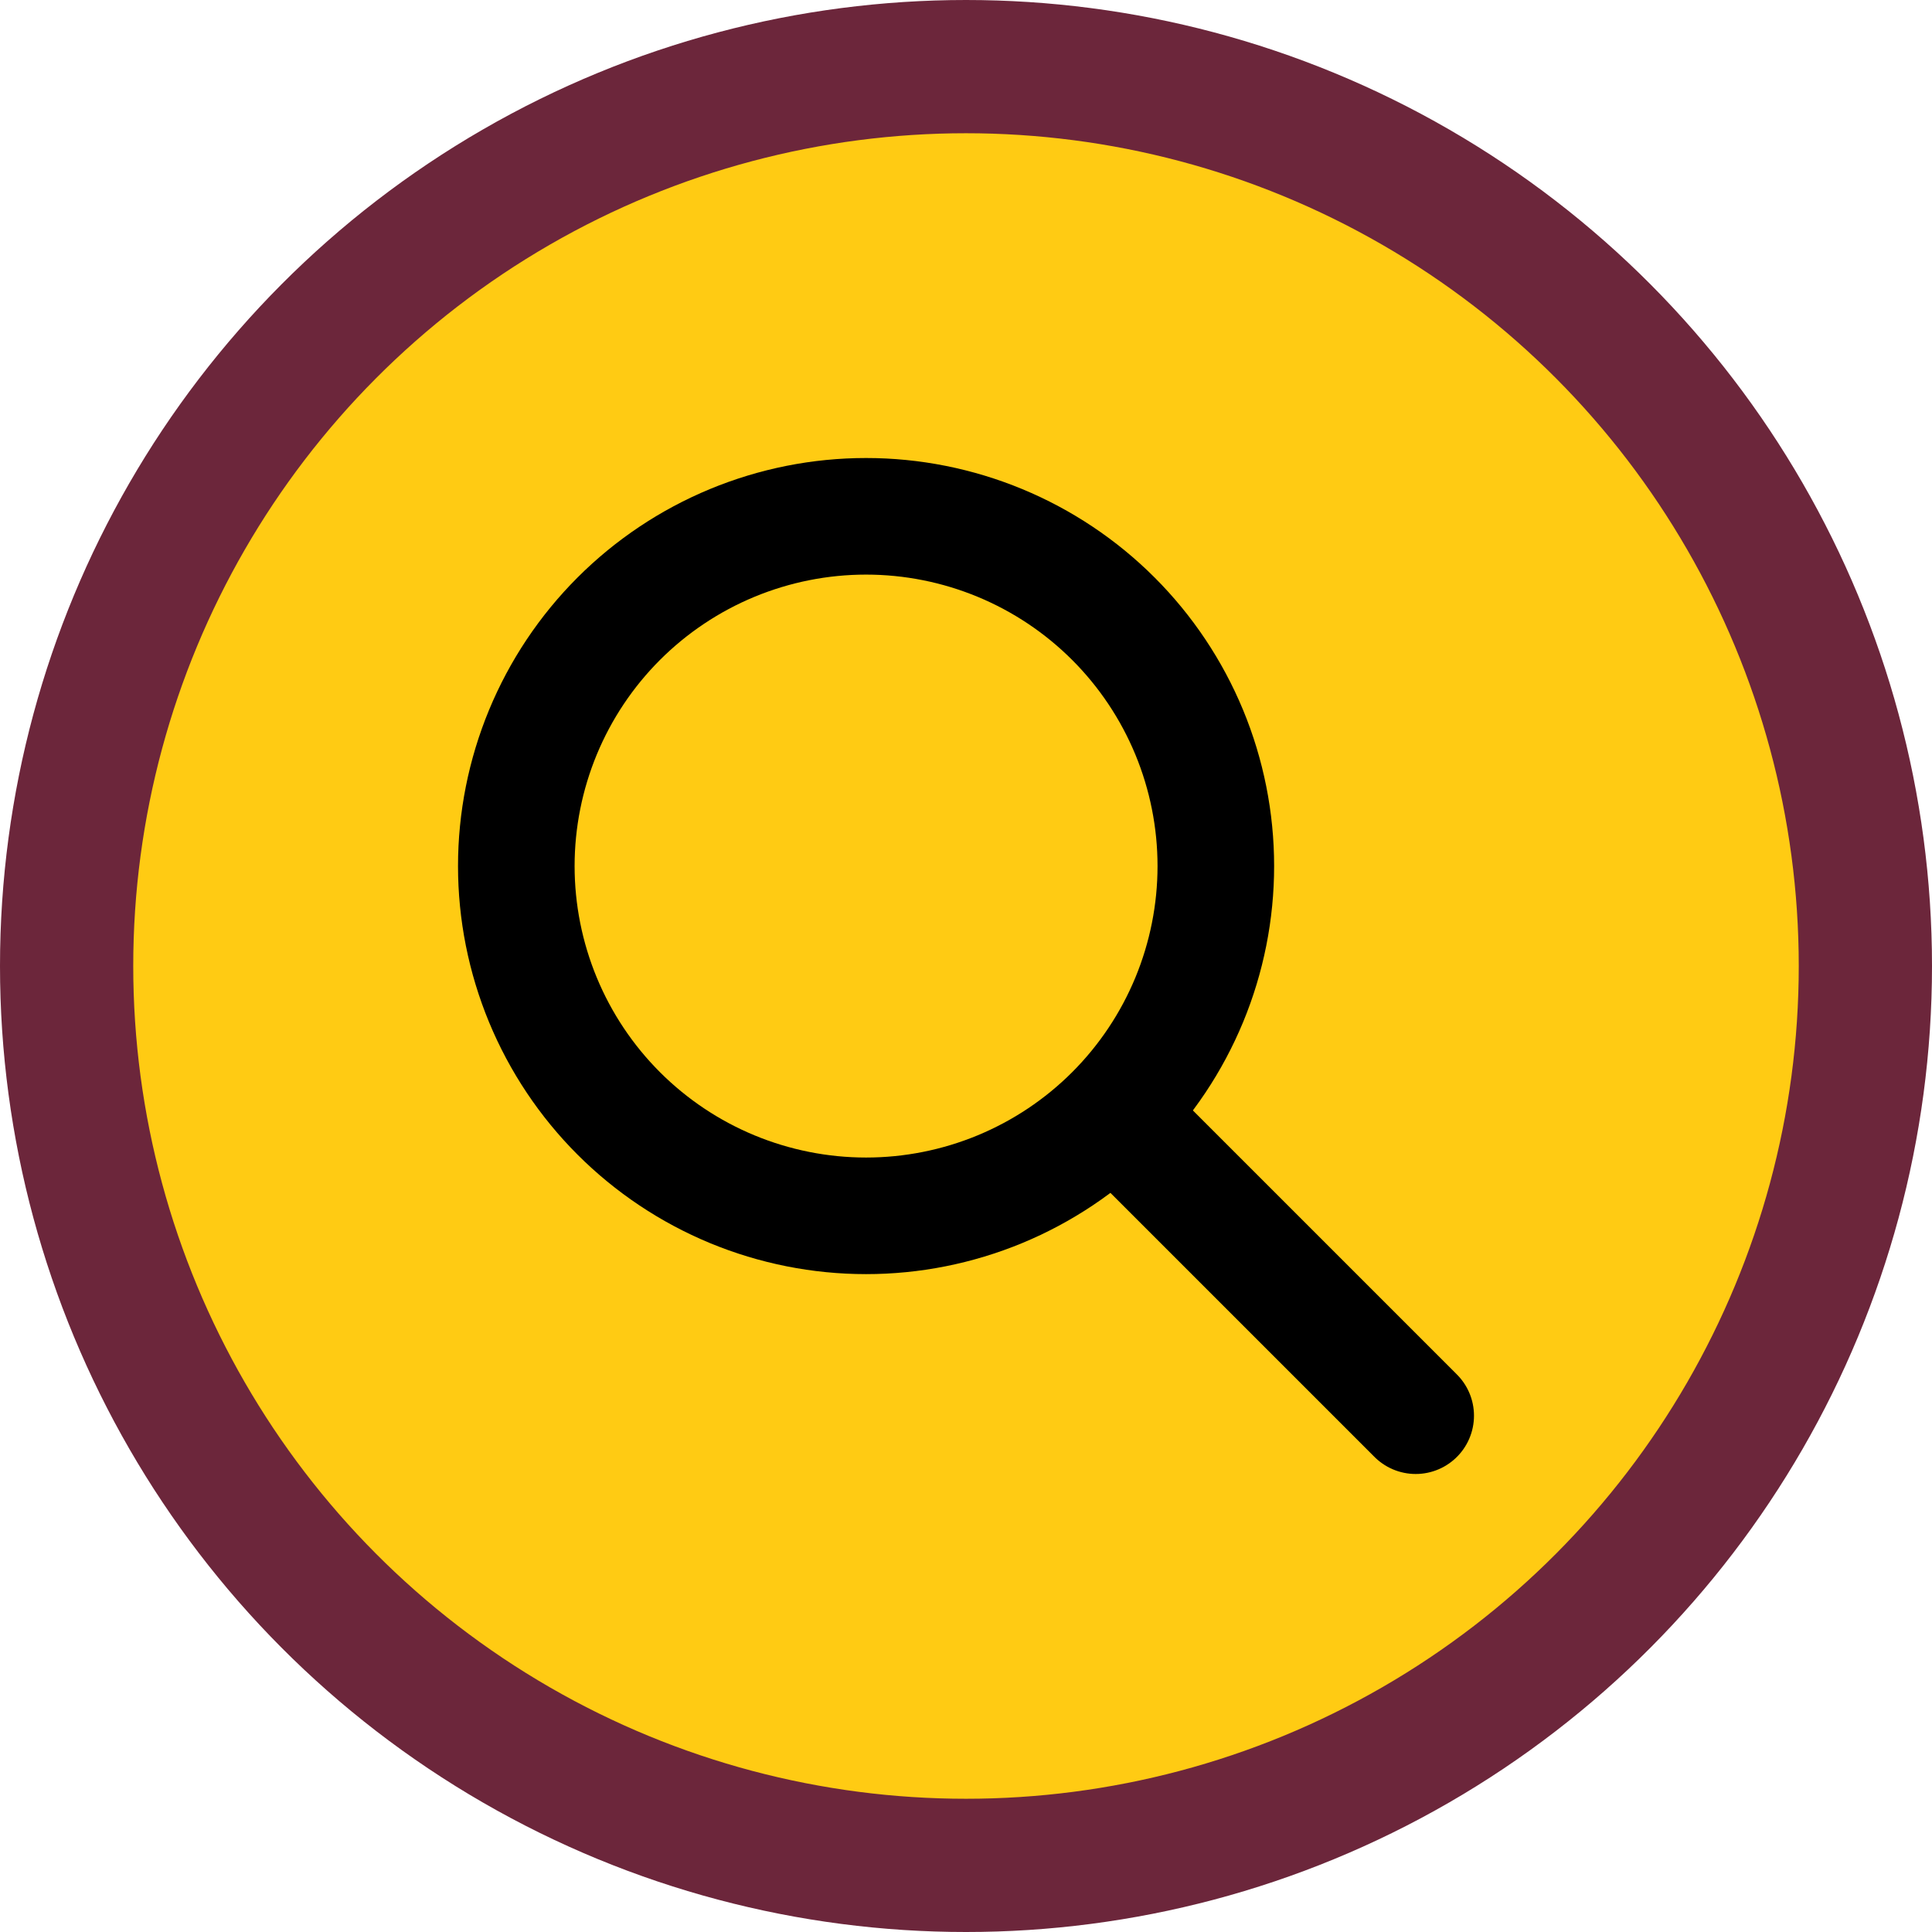 <svg width="58" height="58" viewBox="0 0 58 58" fill="none" xmlns="http://www.w3.org/2000/svg">
<g clip-path="url(#clip0_509_25)">
<circle cx="29" cy="29" r="27" fill="#FFCB13" stroke="#6C263B" stroke-width="4"/>
<path d="M15.5 26C15.5 27.379 15.772 28.744 16.299 30.018C16.827 31.292 17.6 32.45 18.575 33.425C19.55 34.4 20.708 35.173 21.982 35.701C23.256 36.228 24.621 36.5 26 36.5C27.379 36.5 28.744 36.228 30.018 35.701C31.292 35.173 32.45 34.4 33.425 33.425C34.4 32.45 35.173 31.292 35.701 30.018C36.228 28.744 36.5 27.379 36.5 26C36.5 24.621 36.228 23.256 35.701 21.982C35.173 20.708 34.4 19.55 33.425 18.575C32.45 17.6 31.292 16.827 30.018 16.299C28.744 15.772 27.379 15.5 26 15.5C24.621 15.5 23.256 15.772 21.982 16.299C20.708 16.827 19.55 17.6 18.575 18.575C17.6 19.55 16.827 20.708 16.299 21.982C15.772 23.256 15.5 24.621 15.5 26Z" stroke="black" stroke-width="3.5" stroke-linecap="round" stroke-linejoin="round"/>
<path d="M42.5 42.5L33.5 33.5" stroke="black" stroke-width="3.5" stroke-linecap="round" stroke-linejoin="round"/>
</g>
<defs>
<clipPath id="clip0_509_25">
<rect width="58" height="58" fill="white"/>
</clipPath>
</defs>
</svg>
